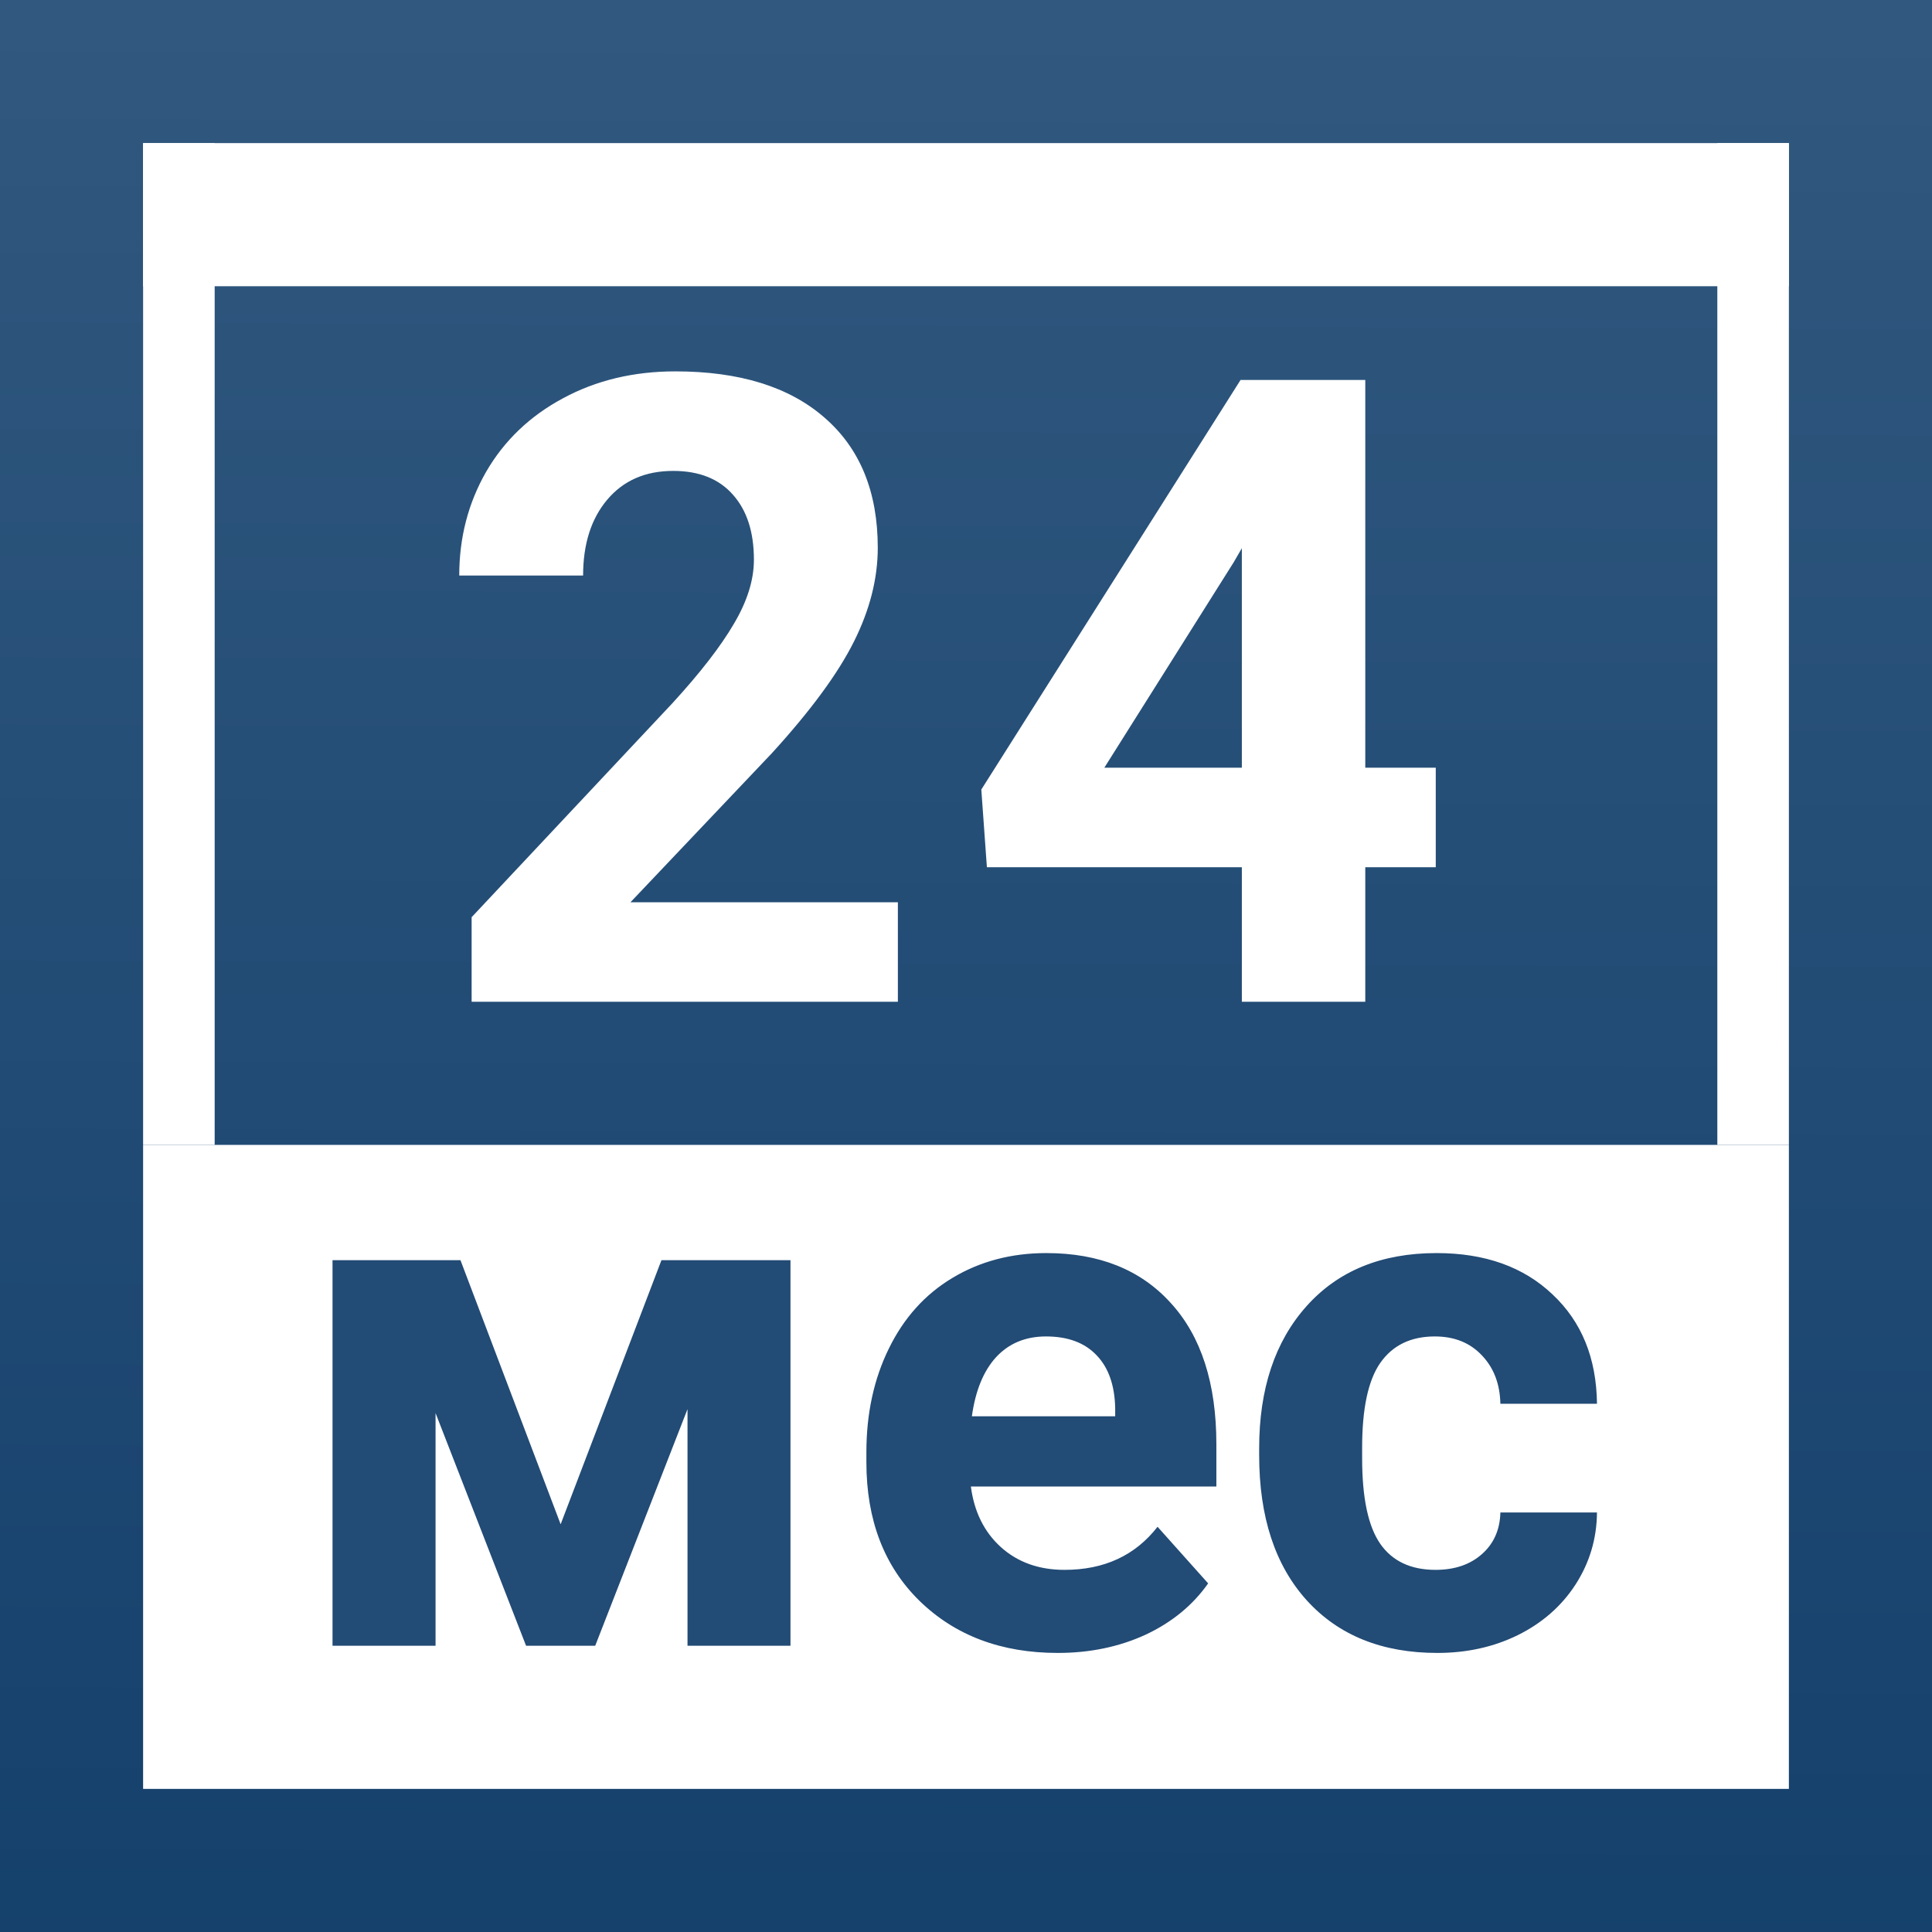 <svg width="27" height="27" viewBox="0 0 27 27" fill="none" xmlns="http://www.w3.org/2000/svg">
<rect x="0" y="0" width="27" height="27" fill="#808080" stroke="none"/>
<g clip-path="url(#clip0_1707_2301)">
<path d="M27.8 -0.6H-0.6V27.7H27.8V-0.6Z" fill="url(#paint0_linear_1707_2301)" stroke="black" stroke-miterlimit="10"/>
<path d="M12.548 14H6.591V12.818L9.402 9.822C9.788 9.4 10.073 9.032 10.256 8.718C10.443 8.403 10.536 8.105 10.536 7.822C10.536 7.437 10.439 7.134 10.244 6.915C10.049 6.692 9.77 6.581 9.408 6.581C9.018 6.581 8.71 6.716 8.483 6.987C8.26 7.253 8.149 7.606 8.149 8.043H6.418C6.418 7.514 6.543 7.031 6.794 6.593C7.048 6.155 7.407 5.813 7.868 5.566C8.33 5.316 8.853 5.19 9.438 5.19C10.333 5.19 11.028 5.405 11.521 5.835C12.018 6.265 12.267 6.872 12.267 7.655C12.267 8.085 12.156 8.523 11.933 8.968C11.71 9.414 11.328 9.933 10.787 10.526L8.811 12.609H12.548V14ZM19.08 10.729H20.065V12.12H19.08V14H17.355V12.12H13.792L13.714 11.034L17.337 5.31H19.08V10.729ZM15.433 10.729H17.355V7.661L17.241 7.858L15.433 10.729Z" fill="white"/>
<rect x="2" y="16" width="23" height="9" fill="white"/>
<path d="M7.835 21.302L9.244 17.611H11.047V23H9.608V19.693L8.318 23H7.352L6.087 19.748V23H4.647V17.611H6.435L7.835 21.302ZM14.783 23.1C13.992 23.1 13.348 22.857 12.85 22.372C12.356 21.888 12.108 21.242 12.108 20.435V20.296C12.108 19.754 12.213 19.271 12.422 18.846C12.631 18.418 12.927 18.089 13.309 17.86C13.694 17.628 14.132 17.512 14.623 17.512C15.36 17.512 15.94 17.744 16.361 18.209C16.787 18.674 16.999 19.333 16.999 20.186V20.774H13.568C13.614 21.126 13.753 21.408 13.986 21.62C14.222 21.833 14.519 21.939 14.877 21.939C15.432 21.939 15.865 21.738 16.177 21.337L16.884 22.128C16.669 22.434 16.377 22.673 16.008 22.846C15.639 23.015 15.231 23.1 14.783 23.1ZM14.618 18.677C14.333 18.677 14.1 18.773 13.921 18.966C13.745 19.158 13.632 19.434 13.582 19.793H15.585V19.678C15.578 19.359 15.492 19.114 15.326 18.941C15.16 18.765 14.924 18.677 14.618 18.677ZM20.062 21.939C20.328 21.939 20.544 21.866 20.709 21.72C20.875 21.574 20.962 21.38 20.968 21.137H22.318C22.315 21.503 22.215 21.838 22.019 22.143C21.823 22.445 21.555 22.681 21.212 22.851C20.874 23.017 20.499 23.1 20.087 23.1C19.317 23.1 18.709 22.856 18.264 22.367C17.819 21.876 17.597 21.199 17.597 20.335V20.241C17.597 19.411 17.817 18.748 18.259 18.254C18.701 17.759 19.307 17.512 20.077 17.512C20.751 17.512 21.291 17.704 21.696 18.089C22.104 18.471 22.311 18.981 22.318 19.618H20.968C20.962 19.339 20.875 19.114 20.709 18.941C20.544 18.765 20.324 18.677 20.052 18.677C19.717 18.677 19.463 18.8 19.29 19.046C19.121 19.288 19.036 19.683 19.036 20.231V20.38C19.036 20.935 19.121 21.333 19.29 21.576C19.459 21.818 19.717 21.939 20.062 21.939Z" fill="#224B75"/>
<rect x="2" y="2" width="23" height="2" fill="white"/>
<rect x="2" y="16" width="14" height="1" transform="rotate(-90 2 16)" fill="white"/>
<rect x="24" y="16" width="14" height="1" transform="rotate(-90 24 16)" fill="white"/>
</g>
<defs>
<linearGradient id="paint0_linear_1707_2301" x1="13.588" y1="-0.791" x2="13.486" y2="27.58" gradientUnits="userSpaceOnUse">
<stop stop-color="#32597F"/>
<stop offset="0.005" stop-color="#32597F"/>
<stop offset="1" stop-color="#14406C"/>
</linearGradient>
<clipPath id="clip0_1707_2301">
<rect width="27" height="27" fill="white"/>
</clipPath>
</defs>
</svg>
